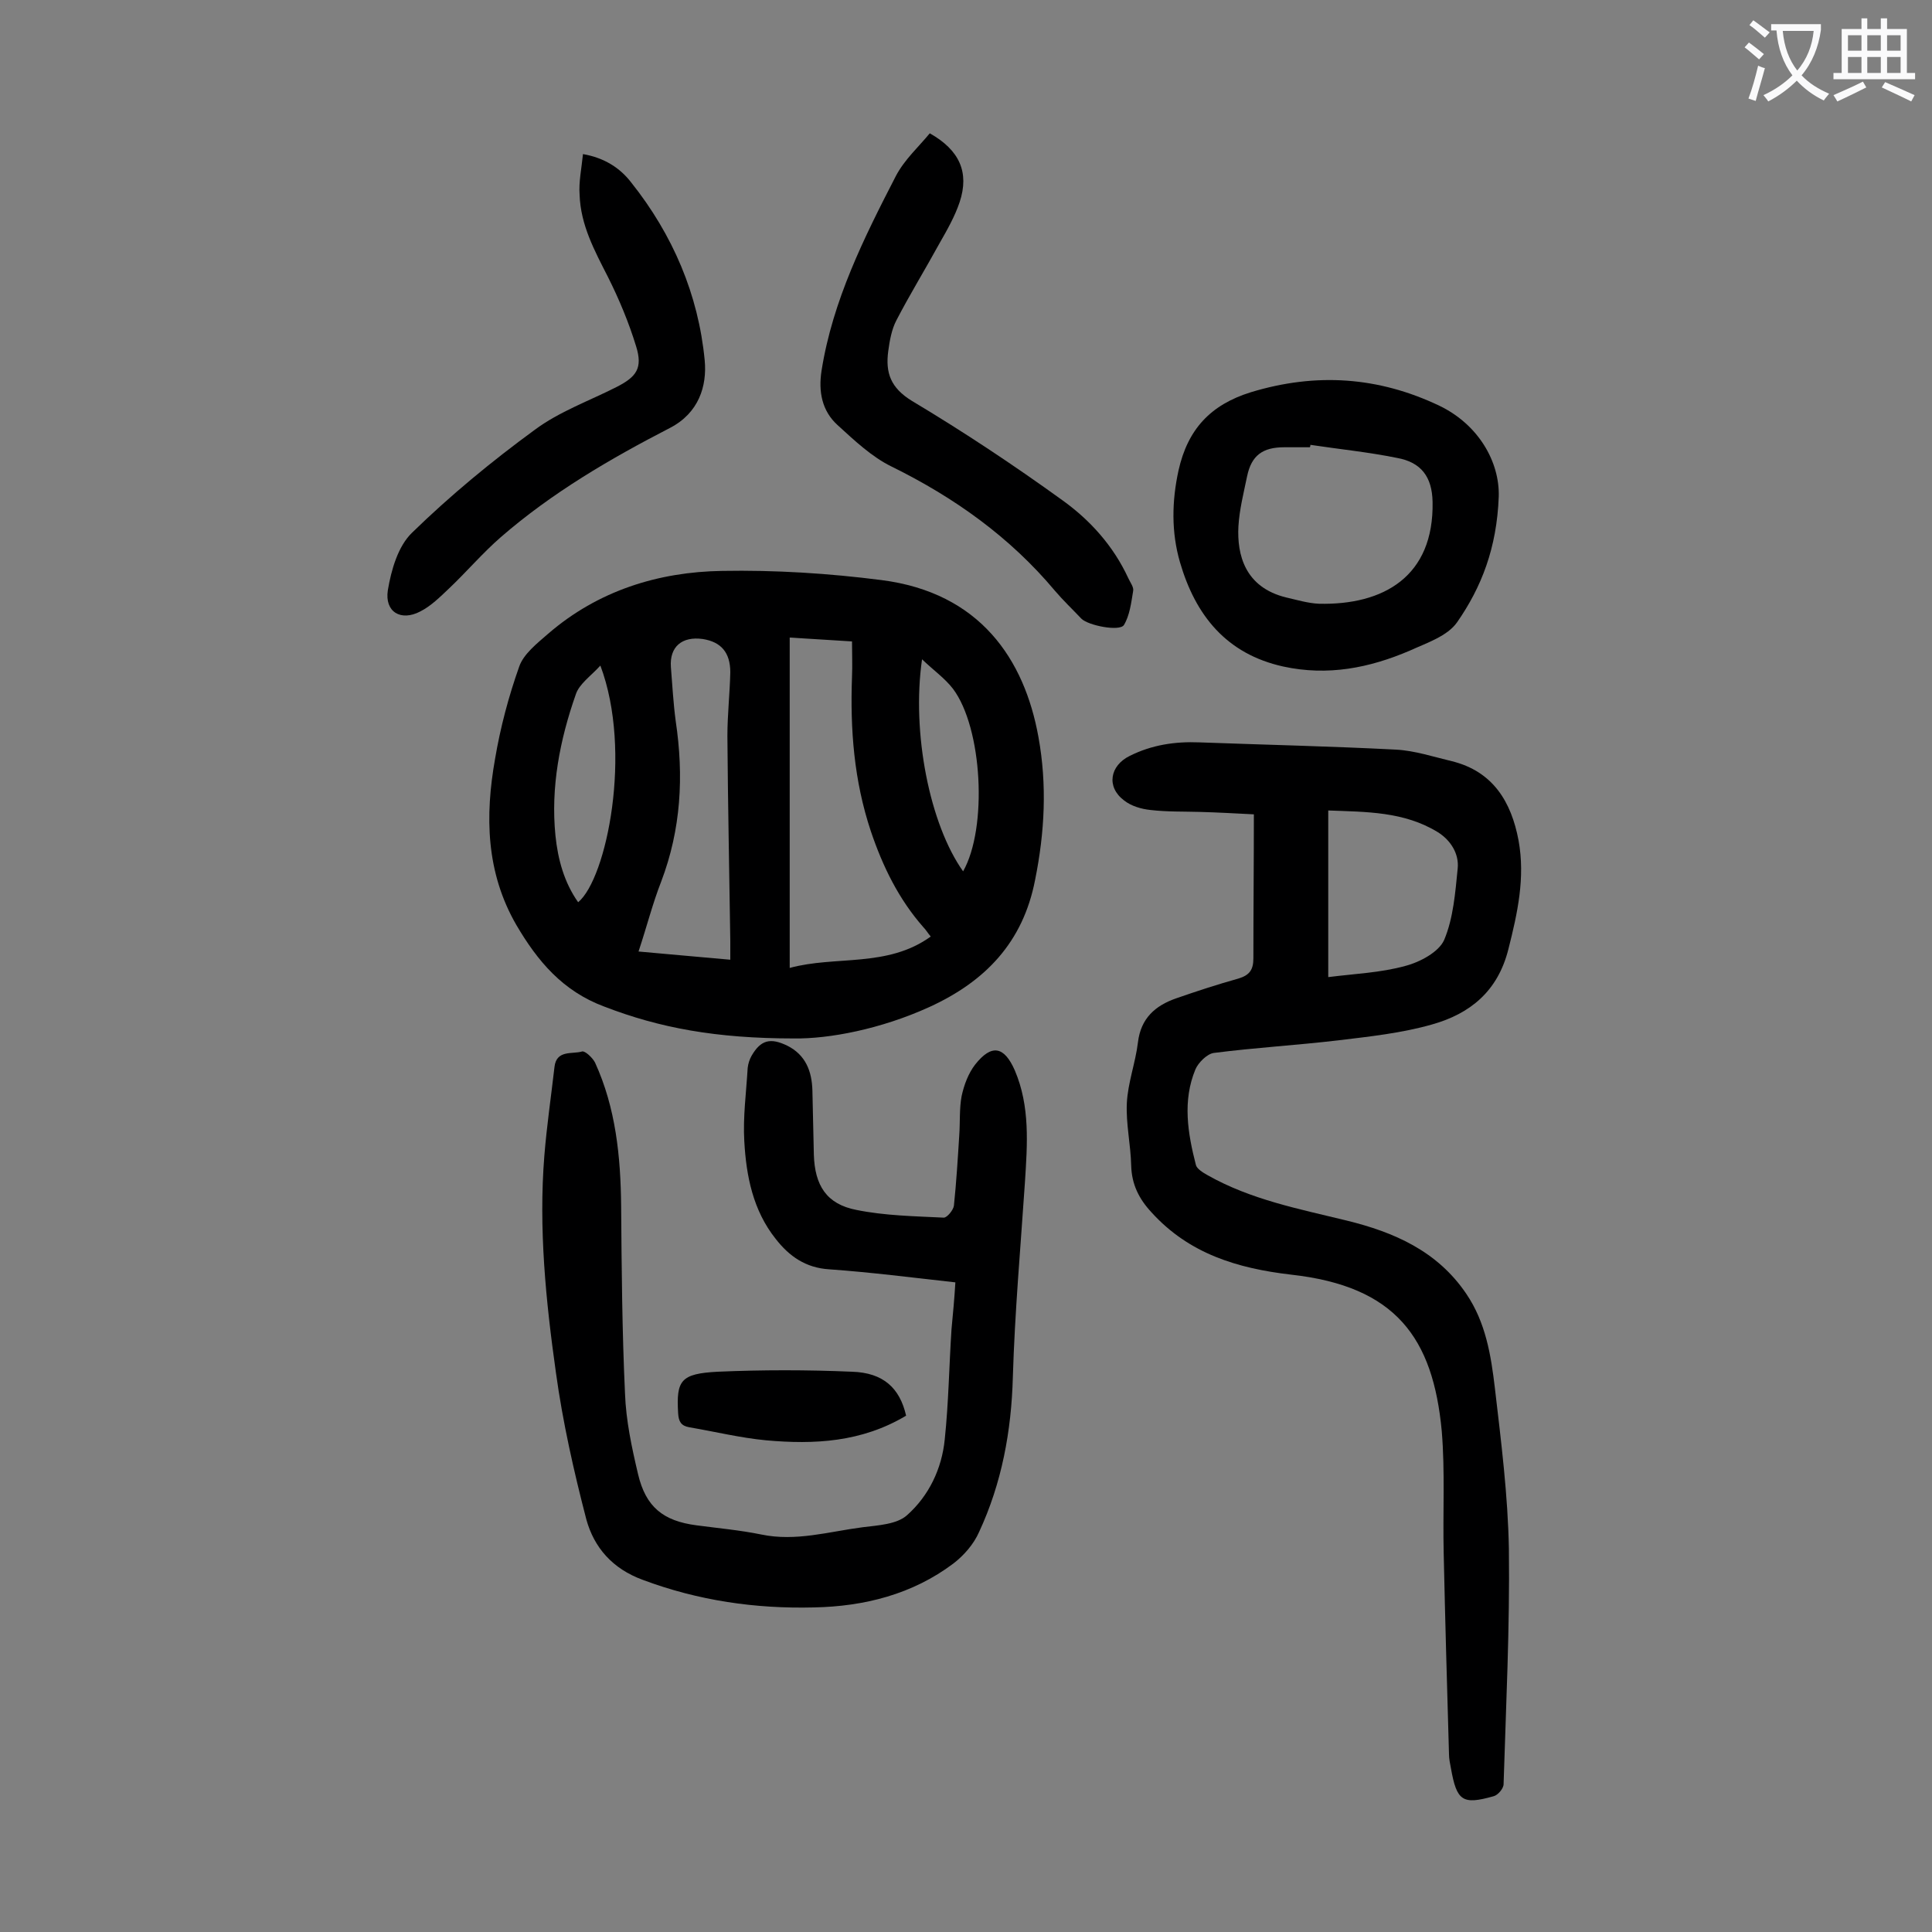 <svg enable-background="new 0 0 400 400" viewBox="0 0 400 400" xmlns="http://www.w3.org/2000/svg"><rect x="0" y="0" width="400" height="400" fill="#808080" stroke="none"/><g fill="#000001"><path d="m164.4 215c-16.2 0-27.9-2.2-39.3-6.6-8.6-3.2-13.8-9.4-18.2-16.9-6.3-10.9-6.5-22.6-4.4-34.4 1.1-6.5 2.8-12.9 5-19.1.9-2.6 3.7-4.8 6-6.8 10.3-8.9 22.8-12.8 36-13 11-.2 22.1.5 33 1.9 20.4 2.6 29.6 16.4 32.5 32.5 1.8 9.9 1.3 19.7-.7 29.6-2.5 12.9-10.3 21-21.9 26.3-10.1 4.6-20.8 6.6-28 6.5zm-.9-14.6c9.5-2.6 20.2 0 29.2-6.5-.6-.7-1-1.4-1.5-1.9-5.1-5.8-8.4-12.5-10.9-19.9-3.5-10.5-4.3-21.1-3.9-32 .1-2.4 0-4.8 0-7.3-4.4-.3-8.4-.5-12.9-.8zm-12.3-1.7c0-1.6 0-2.7 0-3.9-.2-14.1-.5-28.3-.6-42.4 0-4.4.5-8.8.6-13.2 0-4.1-1.9-6.3-5.7-6.9-4.3-.6-6.9 1.6-6.6 5.8.3 3.7.5 7.5 1 11.2 1.7 11.4 1.1 22.4-3 33.2-1.8 4.6-3 9.4-4.7 14.5 6.4.6 12.5 1.1 19 1.7zm-26.9-60.9c-2 2.2-4.4 3.8-5.1 6-3.3 9.4-5.2 19.2-4.2 29.2.5 4.9 1.8 9.7 4.7 13.8 5.9-4.9 11.3-31.2 4.6-49zm75.1 42.6c5.1-9 4-29.7-2.1-37.8-1.7-2.2-4-3.8-6.4-6.1-2.2 15.2 1.6 34.2 8.5 43.9z"/><path d="m259.6 168.6c-3.9-.2-7.5-.4-11.1-.5-3.4-.1-6.9 0-10.3-.4-1.9-.2-4-.8-5.5-2-3.7-2.8-2.9-7.2 1.2-9.2 4.6-2.3 9.4-3 14.4-2.8 13.6.5 27.2.8 40.7 1.5 3.9.2 7.8 1.5 11.6 2.4 8.5 2.1 12.3 8.4 13.8 16.4 1.4 7.7-.2 15-2.1 22.5-2.2 8.8-8 13.4-15.8 15.6-6.3 1.8-12.9 2.5-19.5 3.3-8.5 1-17.1 1.5-25.7 2.6-1.4.2-3.2 2-3.8 3.4-2.7 6.5-1.6 13.2.1 19.8.2.8 1.5 1.6 2.4 2.1 9 5.1 19 7 28.8 9.4s18.8 6.3 24.8 15.2c4 5.9 5.1 12.7 5.9 19.5 1.3 11.1 2.7 22.2 2.9 33.3.2 16.2-.6 32.5-1.1 48.7 0 .9-1.2 2.3-2.1 2.5-6.4 1.8-7.6 1-8.8-5.8-.2-1-.4-2-.4-2.9-.4-13.9-.8-27.8-1.1-41.7-.2-8.4.3-16.8-.4-25.2-1.8-19.3-9.5-30-31.2-32.4-11.1-1.3-21.1-4.3-28.9-12.9-2.6-2.8-4.1-5.8-4.2-9.7-.1-4.3-1.1-8.6-.9-12.9.2-4.2 1.8-8.4 2.3-12.6.6-5 3.6-7.6 7.9-9.1s8.6-2.9 12.9-4.1c2.3-.7 3.1-1.8 3.1-4.2 0-9.8.1-19.7.1-29.8zm15.4 33.7c5.5-.7 10.8-.9 15.9-2.3 3.1-.8 7-2.9 8.1-5.4 1.9-4.5 2.3-9.8 2.8-14.8.3-3-1.4-5.8-4.1-7.5-7-4.3-14.8-4.2-22.7-4.5z"/><path d="m197.8 265.5c-9-1-17.6-2.1-26.1-2.7-4.9-.3-8.3-2.7-11.1-6.3-4.7-5.9-6.1-13-6.5-20.2-.3-5 .4-10.1.7-15.2.1-.9.4-1.8.8-2.5 1.9-3.3 3.9-3.8 7.4-2.1 3.8 1.9 5.1 5.3 5.2 9.3.1 4.4.2 8.8.3 13.3.2 6.3 2.6 10.2 8.8 11.4 5.9 1.2 12 1.3 18.1 1.6.7 0 2-1.6 2.1-2.5.5-4.8.8-9.7 1.1-14.5.2-2.8 0-5.6.5-8.2.5-2.3 1.4-4.7 2.8-6.5 3.4-4.3 6-3.8 8.2 1.2 3.2 7.5 2.6 15.3 2.1 23.2-.9 13.4-2.1 26.9-2.5 40.3-.3 11.2-2.3 22-7 32.1-1.1 2.5-3.1 4.8-5.3 6.5-8.5 6.4-18.5 8.9-28.9 9.1-12.1.3-23.9-1.4-35.4-5.7-6.3-2.3-10.1-6.7-11.7-12.5-2.6-10-4.9-20.2-6.3-30.4-2.1-14.9-3.6-29.9-2.4-44.9.5-6.2 1.4-12.3 2.1-18.4.4-3.6 3.7-2.6 5.7-3.2.6-.2 2.2 1.3 2.7 2.3 4.3 9.4 5.3 19.5 5.4 29.7.1 12.9.2 25.9.8 38.8.2 5.6 1.4 11.2 2.7 16.7 1.6 6.8 5.2 9.7 12.1 10.6 4.5.6 9 1 13.4 1.9 7.2 1.5 14-.6 21-1.5 3.2-.4 7.1-.6 9.2-2.5 4.5-4 7.2-9.6 7.8-15.7.8-7.6.9-15.2 1.4-22.8.3-3.2.6-6.3.8-9.7z"/><path d="m310.3 102.8c-.4 10.7-3.6 18.8-8.6 26-2 2.9-6.3 4.3-9.8 5.9-8.4 3.6-17 5.3-26.2 3.3-11.8-2.6-18.2-10.6-21.4-21.6-1.8-6.2-1.7-12.6-.3-19 1.9-8.5 6.6-13.6 15-16.2 13.5-4.1 26.4-3.2 39 2.8 8.1 3.9 12.5 11.6 12.3 18.8zm-39-10.7c0 .2 0 .3-.1.5-1.8 0-3.5 0-5.3 0-4.5 0-6.8 1.7-7.7 6-.7 3.4-1.6 6.9-1.8 10.4-.3 5.8 1.3 12.6 9.9 14.7 2.2.5 4.5 1.2 6.8 1.3 13.3.3 23.8-5.6 23.5-21.1-.1-5.1-2.3-8.2-7.4-9.1-5.9-1.2-11.9-1.8-17.9-2.7z"/><path d="m192.5 27.6c6.2 3.5 8.2 8.1 6.2 14.2-1 3-2.6 5.8-4.2 8.6-2.9 5.3-6.1 10.5-8.9 15.9-1 1.9-1.4 4.2-1.7 6.4-.6 4.5.5 7.6 4.9 10.3 10.7 6.4 21.1 13.3 31.2 20.6 5.7 4.1 10.5 9.4 13.6 16.1.4.9 1.2 1.9 1 2.7-.4 2.4-.7 5-1.9 7-.9 1.4-7.4.1-8.8-1.3-1.8-1.9-3.8-3.8-5.5-5.8-9.3-11.1-20.8-19.3-33.8-25.7-4.1-2-7.7-5.4-11.2-8.6-3.2-2.9-4-6.9-3.3-11.3 2.3-14.5 8.8-27.5 15.4-40.3 1.8-3.4 4.7-6 7-8.8z"/><path d="m120.7 31.9c4.5.8 7.7 2.9 10 5.9 8.6 10.8 13.9 23.2 15.2 36.8.5 5.3-1.2 10.9-7.2 14-12.4 6.4-24.4 13.4-35 22.6-3.8 3.3-7.1 7.2-10.8 10.7-1.8 1.7-3.7 3.6-5.9 4.7-4 2.1-7.4.1-6.7-4.4.7-4.2 2.1-9.1 5-11.9 7.9-7.7 16.5-14.8 25.4-21.3 5.1-3.8 11.3-6 17-8.9 4.1-2.1 5.4-3.9 4-8.4-1.5-4.9-3.5-9.7-5.8-14.3-2.8-5.5-5.7-10.8-5.9-17.1-.2-2.6.4-5.4.7-8.4z"/><path d="m187.6 293.1c-9.2 5.5-19 6-29 5.1-5.3-.5-10.6-1.8-15.9-2.7-1.7-.3-2.2-1.2-2.3-2.9-.4-6.8.5-8.2 8.2-8.6 9.2-.4 18.5-.4 27.8 0 6.5.2 9.9 3.4 11.2 9.1z"/></g><path d="m362.1 8.8c1.1.8 2.1 1.6 3.1 2.4l-1 1.1c-1.3-1.1-2.3-2-3-2.5zm1.9 4.8c.5.2.9.4 1.4.5-.6 2.3-1.3 4.5-1.9 6.8l-1.5-.5c.8-2.1 1.4-4.3 2-6.8zm-1-9.4c1.3.9 2.4 1.8 3.4 2.5l-1 1.1c-1.4-1.2-2.4-2.1-3.2-2.6zm3.7 2.2v-1.4h10.3v1.2c-.5 3.6-1.8 6.8-4 9.4 1.5 1.6 3.4 2.8 5.7 3.8-.3.4-.7.8-1.1 1.4-2.3-1.1-4.1-2.5-5.6-4.1-1.6 1.6-3.6 3.1-5.9 4.3-.3-.5-.7-.9-1-1.3 2.4-1.1 4.4-2.5 6-4.1-1.9-2.5-3-5.6-3.3-9.3h-1.1zm8.8 0h-6.4c.3 3.3 1.3 6 3 8.2 2-2.3 3.1-5.1 3.4-8.2z" fill="#fafafb"/><path d="m385.3 3.8h1.3v2.2h2.8v-2.2h1.3v2.2h4.1v9.1h1.7v1.3h-16.9v-1.3h1.7v-9.1h4.1v-2.2zm.4 13.1.7 1.2c-1.8.9-3.8 1.9-6 2.9-.2-.4-.5-.8-.8-1.3 2.3-1 4.3-1.9 6.1-2.8zm-3.1-6.4h2.8v-3.2h-2.8zm0 4.6h2.8v-3.3h-2.8zm4-4.6h2.8v-3.2h-2.8zm0 4.6h2.8v-3.3h-2.8zm3.7 1.9c2.1.9 4.1 1.8 6.1 2.7l-.7 1.3c-2.2-1.1-4.2-2-6.1-2.9zm3.2-9.7h-2.8v3.2h2.8zm-2.8 7.8h2.8v-3.3h-2.8z" fill="#fafafb"/></svg>